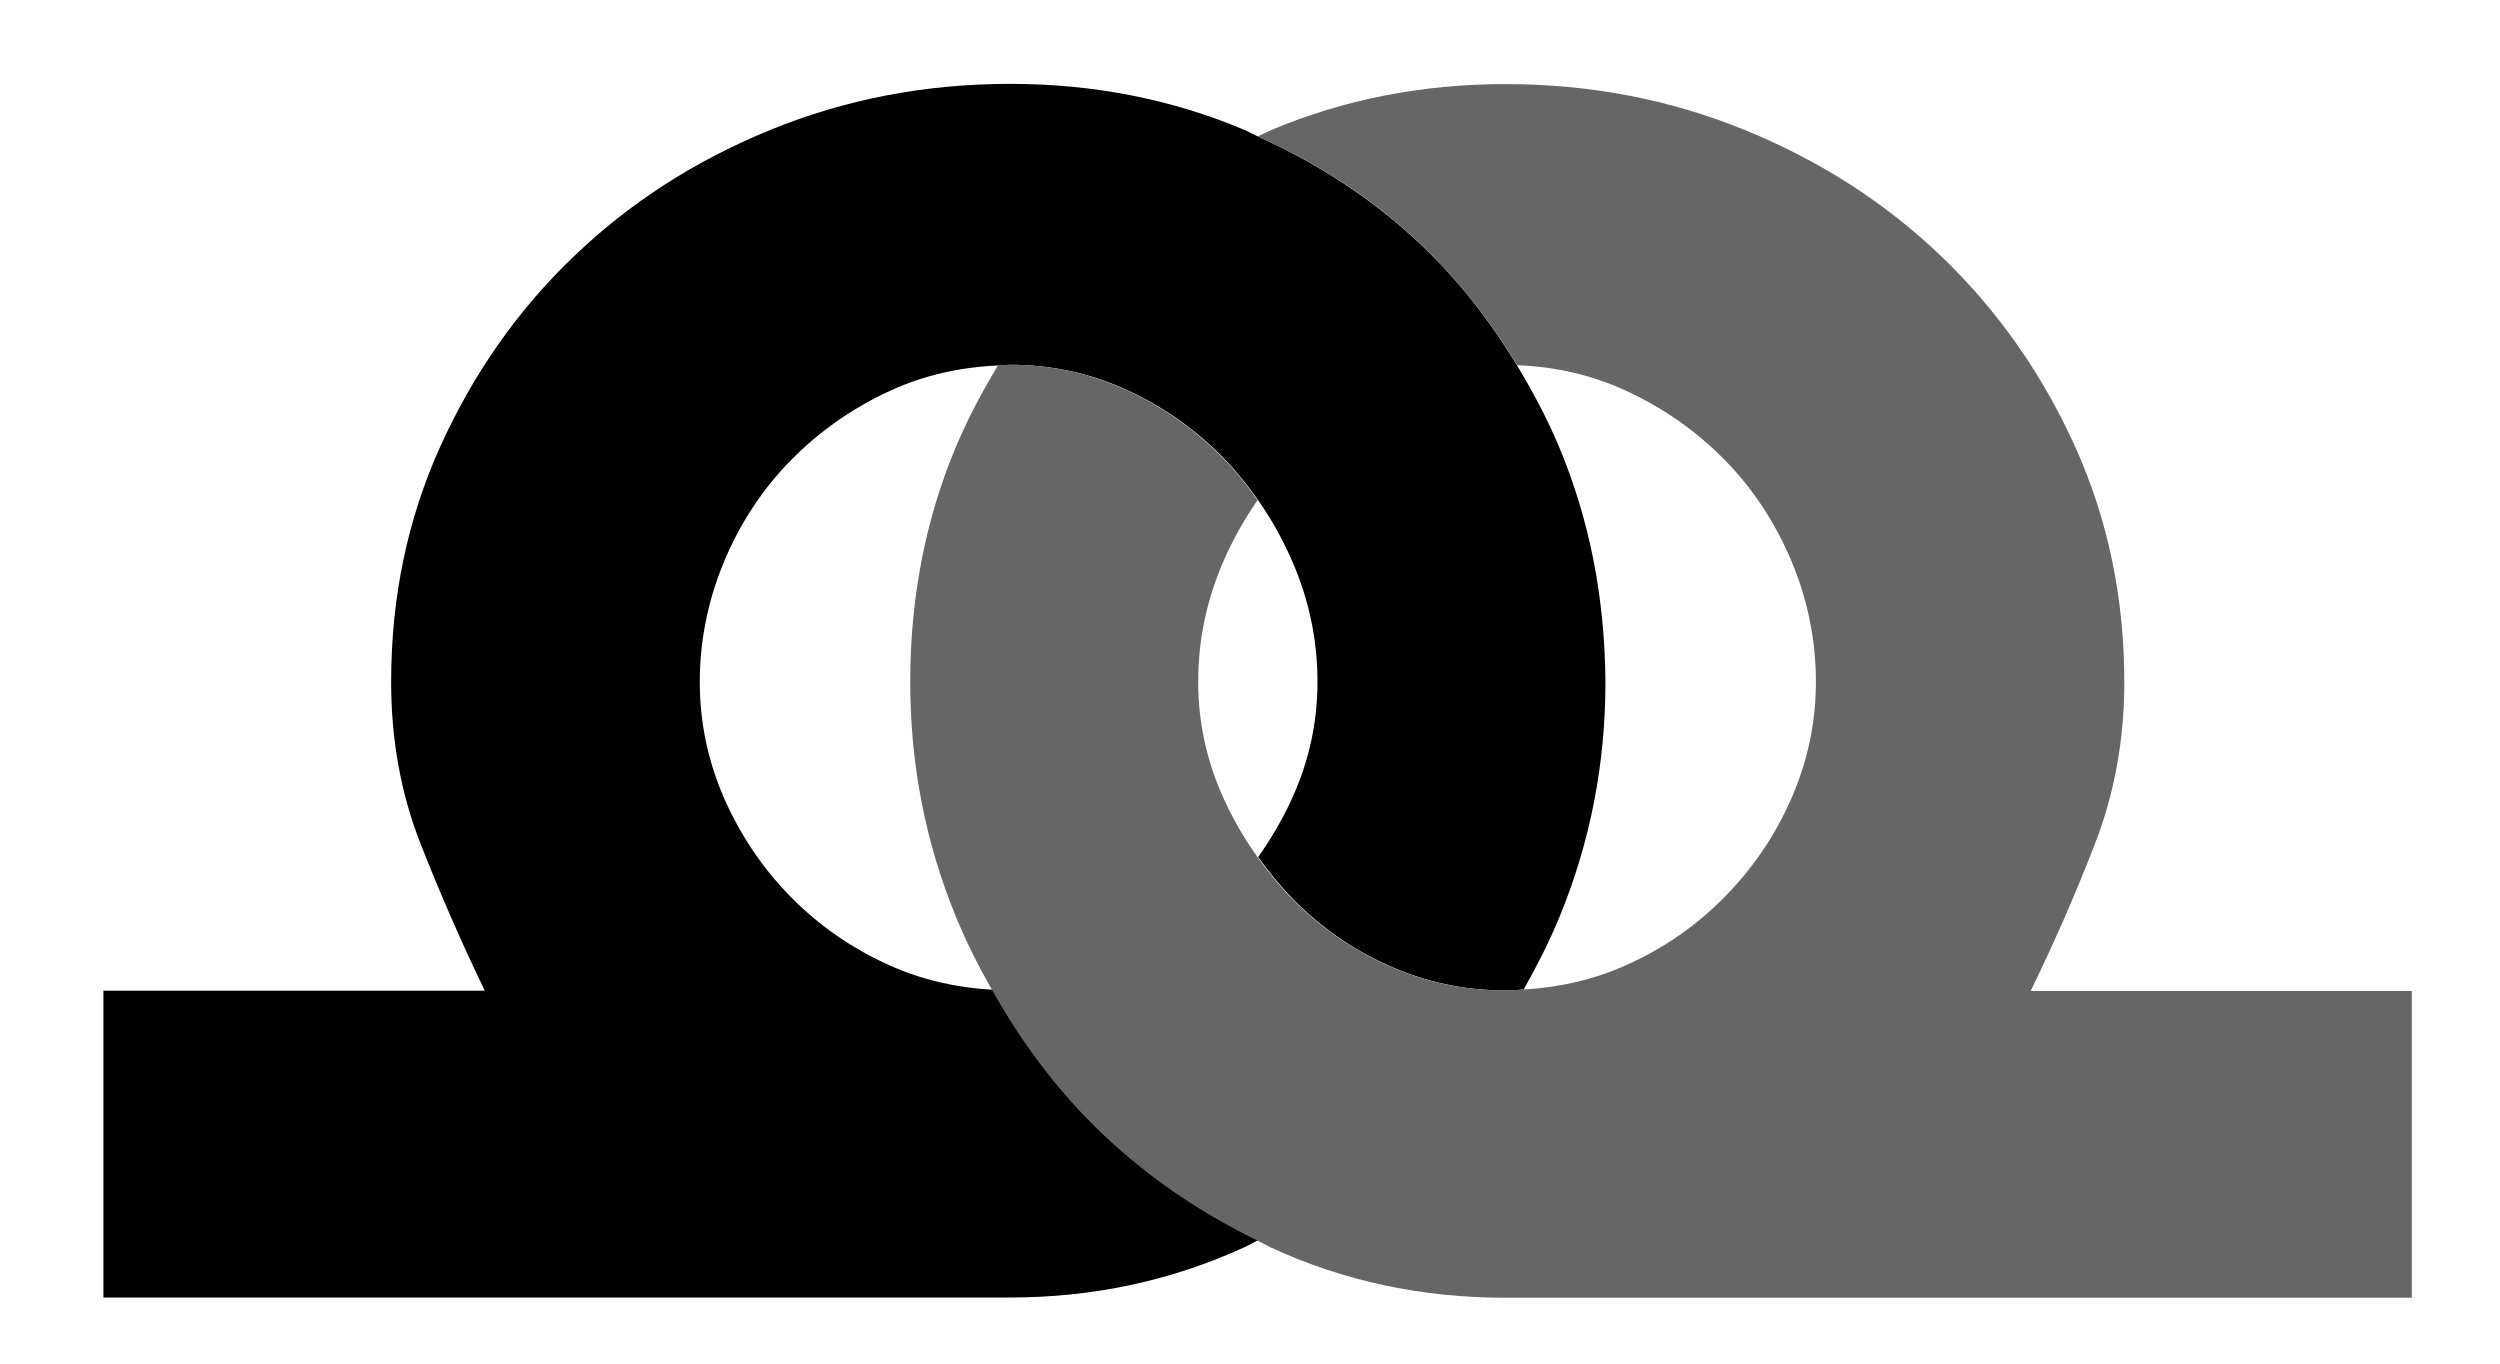 <?xml version="1.0" encoding="utf-8"?>
<!-- Generator: Adobe Illustrator 19.2.1, SVG Export Plug-In . SVG Version: 6.00 Build 0)  -->
<svg version="1.1" id="Layer_1" xmlns="http://www.w3.org/2000/svg" xmlns:xlink="http://www.w3.org/1999/xlink" x="0px" y="0px"
	 viewBox="0 0 110 60" style="enable-background:new 0 0 110 60;" xml:space="preserve">
<style type="text/css">
	.st0{fill:none;}
	.st1{fill:#666666;}
</style>
<g>
	<path class="st0" d="M57.95,30.02c0-1.83-0.37-3.6-1.11-5.3c-0.42-0.97-0.93-1.86-1.5-2.69c-0.58,0.83-1.08,1.72-1.5,2.69
		c-0.74,1.7-1.11,3.47-1.11,5.3c0,1.78,0.37,3.48,1.11,5.11c0.42,0.93,0.93,1.79,1.5,2.6c0.58-0.81,1.08-1.67,1.5-2.6
		C57.58,33.5,57.95,31.8,57.95,30.02z"/>
	<path class="st0" d="M34.79,20.25c-1.25,1.27-2.22,2.76-2.94,4.46c-0.71,1.7-1.07,3.47-1.07,5.3c0,1.78,0.36,3.48,1.07,5.11
		c0.71,1.63,1.69,3.08,2.94,4.35c1.25,1.27,2.7,2.28,4.35,3.01c1.42,0.64,2.93,0.98,4.53,1.07c-0.58-1.03-1.12-2.08-1.58-3.2
		c-1.35-3.28-2.02-6.73-2.02-10.34c0-3.71,0.67-7.17,2.02-10.38c0.53-1.26,1.16-2.43,1.84-3.56c-1.69,0.06-3.29,0.43-4.79,1.12
		C37.49,17.96,36.04,18.98,34.79,20.25z"/>
	<path class="st0" d="M70.61,30.02c0,3.61-0.67,7.06-2.02,10.34c-0.46,1.12-1,2.18-1.58,3.2c1.59-0.09,3.1-0.43,4.53-1.07
		c1.65-0.74,3.1-1.74,4.35-3.01c1.25-1.27,2.22-2.72,2.94-4.35c0.71-1.63,1.07-3.33,1.07-5.11c0-1.83-0.36-3.6-1.07-5.3
		c-0.71-1.7-1.69-3.19-2.94-4.46c-1.25-1.27-2.7-2.29-4.35-3.05c-1.5-0.69-3.1-1.05-4.79-1.12c0.68,1.13,1.31,2.3,1.84,3.56
		C69.94,22.85,70.61,26.3,70.61,30.02z"/>
	<path class="st0" d="M43.93,16.08c0.17-0.01,0.34-0.03,0.52-0.03c1.83,0,3.56,0.38,5.19,1.14c1.63,0.76,3.05,1.78,4.27,3.05
		c0.53,0.55,1,1.15,1.44,1.77c-0.58,0.83-1.08,1.72-1.5,2.69c-0.74,1.7-1.11,3.47-1.11,5.3c0,1.78,0.37,3.48,1.11,5.11
		c0.42,0.93,0.93,1.79,1.5,2.6c0.44,0.61,0.91,1.2,1.44,1.75c1.22,1.27,2.64,2.28,4.27,3.01c1.63,0.74,3.36,1.11,5.19,1.11
		c0.26,0,0.52-0.02,0.78-0.04c1.59-0.09,3.1-0.43,4.53-1.07c1.65-0.74,3.1-1.74,4.35-3.01c1.25-1.27,2.22-2.72,2.94-4.35
		c0.71-1.63,1.07-3.33,1.07-5.11c0-1.83-0.36-3.6-1.07-5.3c-0.71-1.7-1.69-3.19-2.94-4.46c-1.25-1.27-2.7-2.29-4.35-3.05
		c-1.5-0.69-3.1-1.05-4.79-1.12c-1.06-1.75-2.27-3.36-3.69-4.79C60.87,9.08,58.29,7.33,55.34,6c-2.95,1.32-5.53,3.07-7.72,5.28
		C46.2,12.73,44.98,14.34,43.93,16.08z"/>
	<path class="st0" d="M34.79,20.25c-1.25,1.27-2.22,2.76-2.94,4.46c-0.71,1.7-1.07,3.47-1.07,5.3c0,1.78,0.36,3.48,1.07,5.11
		c0.71,1.63,1.69,3.08,2.94,4.35c1.25,1.27,2.7,2.28,4.35,3.01c1.42,0.64,2.93,0.98,4.53,1.07c-0.58-1.03-1.12-2.08-1.58-3.2
		c-1.35-3.28-2.02-6.73-2.02-10.34c0-3.71,0.67-7.17,2.02-10.38c0.53-1.26,1.16-2.43,1.84-3.56c-1.69,0.06-3.29,0.43-4.79,1.12
		C37.49,17.96,36.04,18.98,34.79,20.25z"/>
	<path d="M68.59,19.64c-0.53-1.26-1.16-2.43-1.84-3.56c-1.06-1.75-2.27-3.36-3.69-4.79C60.87,9.08,58.29,7.33,55.34,6
		c-0.74,0.33-1.45,0.69-2.14,1.07c0.69-0.38,1.4-0.74,2.14-1.07c-0.2-0.09-0.39-0.2-0.6-0.29c-3.2-1.35-6.64-2.02-10.3-2.02
		c-3.71,0-7.22,0.67-10.53,2.02c-3.31,1.35-6.19,3.2-8.66,5.57c-2.47,2.36-4.42,5.15-5.87,8.35c-1.45,3.2-2.17,6.66-2.17,10.38
		c0,2.54,0.43,4.92,1.3,7.13c0.87,2.21,1.81,4.36,2.82,6.45H4.55v13.5h39.9c3.66,0,7.09-0.74,10.3-2.21
		c0.21-0.09,0.39-0.21,0.6-0.31c-2.95-1.44-5.53-3.29-7.72-5.6c-1.54-1.62-2.84-3.44-3.95-5.42c-1.59-0.09-3.1-0.43-4.53-1.07
		c-1.65-0.74-3.1-1.74-4.35-3.01c-1.25-1.27-2.22-2.72-2.94-4.35c-0.71-1.63-1.07-3.33-1.07-5.11c0-1.83,0.36-3.6,1.07-5.3
		c0.71-1.7,1.69-3.19,2.94-4.46c1.25-1.27,2.7-2.29,4.35-3.05c1.5-0.69,3.1-1.05,4.79-1.12h0c0.17-0.01,0.34-0.03,0.52-0.03
		c1.83,0,3.56,0.38,5.19,1.14c1.63,0.76,3.05,1.78,4.27,3.05c0.53,0.55,1,1.15,1.44,1.77c0.58,0.83,1.08,1.72,1.5,2.69
		c0.74,1.7,1.11,3.47,1.11,5.3c0,1.78-0.37,3.48-1.11,5.11c-0.42,0.93-0.93,1.79-1.5,2.6c0.44,0.61,0.91,1.2,1.44,1.75
		c1.22,1.27,2.64,2.28,4.27,3.01c1.63,0.74,3.36,1.11,5.19,1.11c0.26,0,0.52-0.02,0.78-0.04c0.58-1.03,1.12-2.08,1.58-3.2
		c1.35-3.28,2.02-6.73,2.02-10.34C70.61,26.3,69.94,22.85,68.59,19.64z"/>
	<path class="st1" d="M89.35,43.6c1.02-2.09,1.96-4.23,2.82-6.45c0.86-2.21,1.3-4.59,1.3-7.13c0-3.71-0.72-7.17-2.17-10.38
		c-1.45-3.2-3.41-5.99-5.87-8.35c-2.47-2.37-5.35-4.22-8.66-5.57C73.46,4.37,69.95,3.7,66.24,3.7c-3.66,0-7.09,0.67-10.3,2.02
		c-0.21,0.09-0.39,0.19-0.6,0.28c2.95,1.32,5.53,3.07,7.72,5.28c1.42,1.44,2.64,3.05,3.69,4.79c1.69,0.06,3.29,0.43,4.79,1.12
		c1.65,0.76,3.1,1.78,4.35,3.05c1.25,1.27,2.22,2.76,2.94,4.46c0.71,1.7,1.07,3.47,1.07,5.3c0,1.78-0.36,3.48-1.07,5.11
		c-0.71,1.63-1.69,3.08-2.94,4.35c-1.25,1.27-2.7,2.28-4.35,3.01c-1.42,0.64-2.93,0.98-4.53,1.07c-0.26,0.01-0.51,0.04-0.78,0.04
		c-1.83,0-3.56-0.37-5.19-1.11c-1.63-0.74-3.05-1.74-4.27-3.01c-0.53-0.55-1-1.14-1.44-1.75c-0.58-0.81-1.08-1.67-1.5-2.6
		c-0.74-1.63-1.11-3.33-1.11-5.11c0-1.83,0.37-3.6,1.11-5.3c0.42-0.97,0.93-1.86,1.5-2.69c-0.44-0.63-0.91-1.23-1.44-1.77
		c-1.22-1.27-2.64-2.29-4.27-3.05c-1.63-0.76-3.36-1.14-5.19-1.14c-0.17,0-0.34,0.02-0.52,0.03c-0.68,1.13-1.31,2.3-1.84,3.56
		c-1.35,3.2-2.02,6.66-2.02,10.38c0,3.61,0.67,7.06,2.02,10.34c0.46,1.12,1,2.18,1.58,3.2c1.11,1.98,2.41,3.79,3.95,5.42
		c2.19,2.31,4.77,4.16,7.72,5.6c0.2,0.1,0.39,0.21,0.6,0.31c3.2,1.48,6.64,2.21,10.3,2.21h39.9V43.6H89.35z"/>
</g>
</svg>
